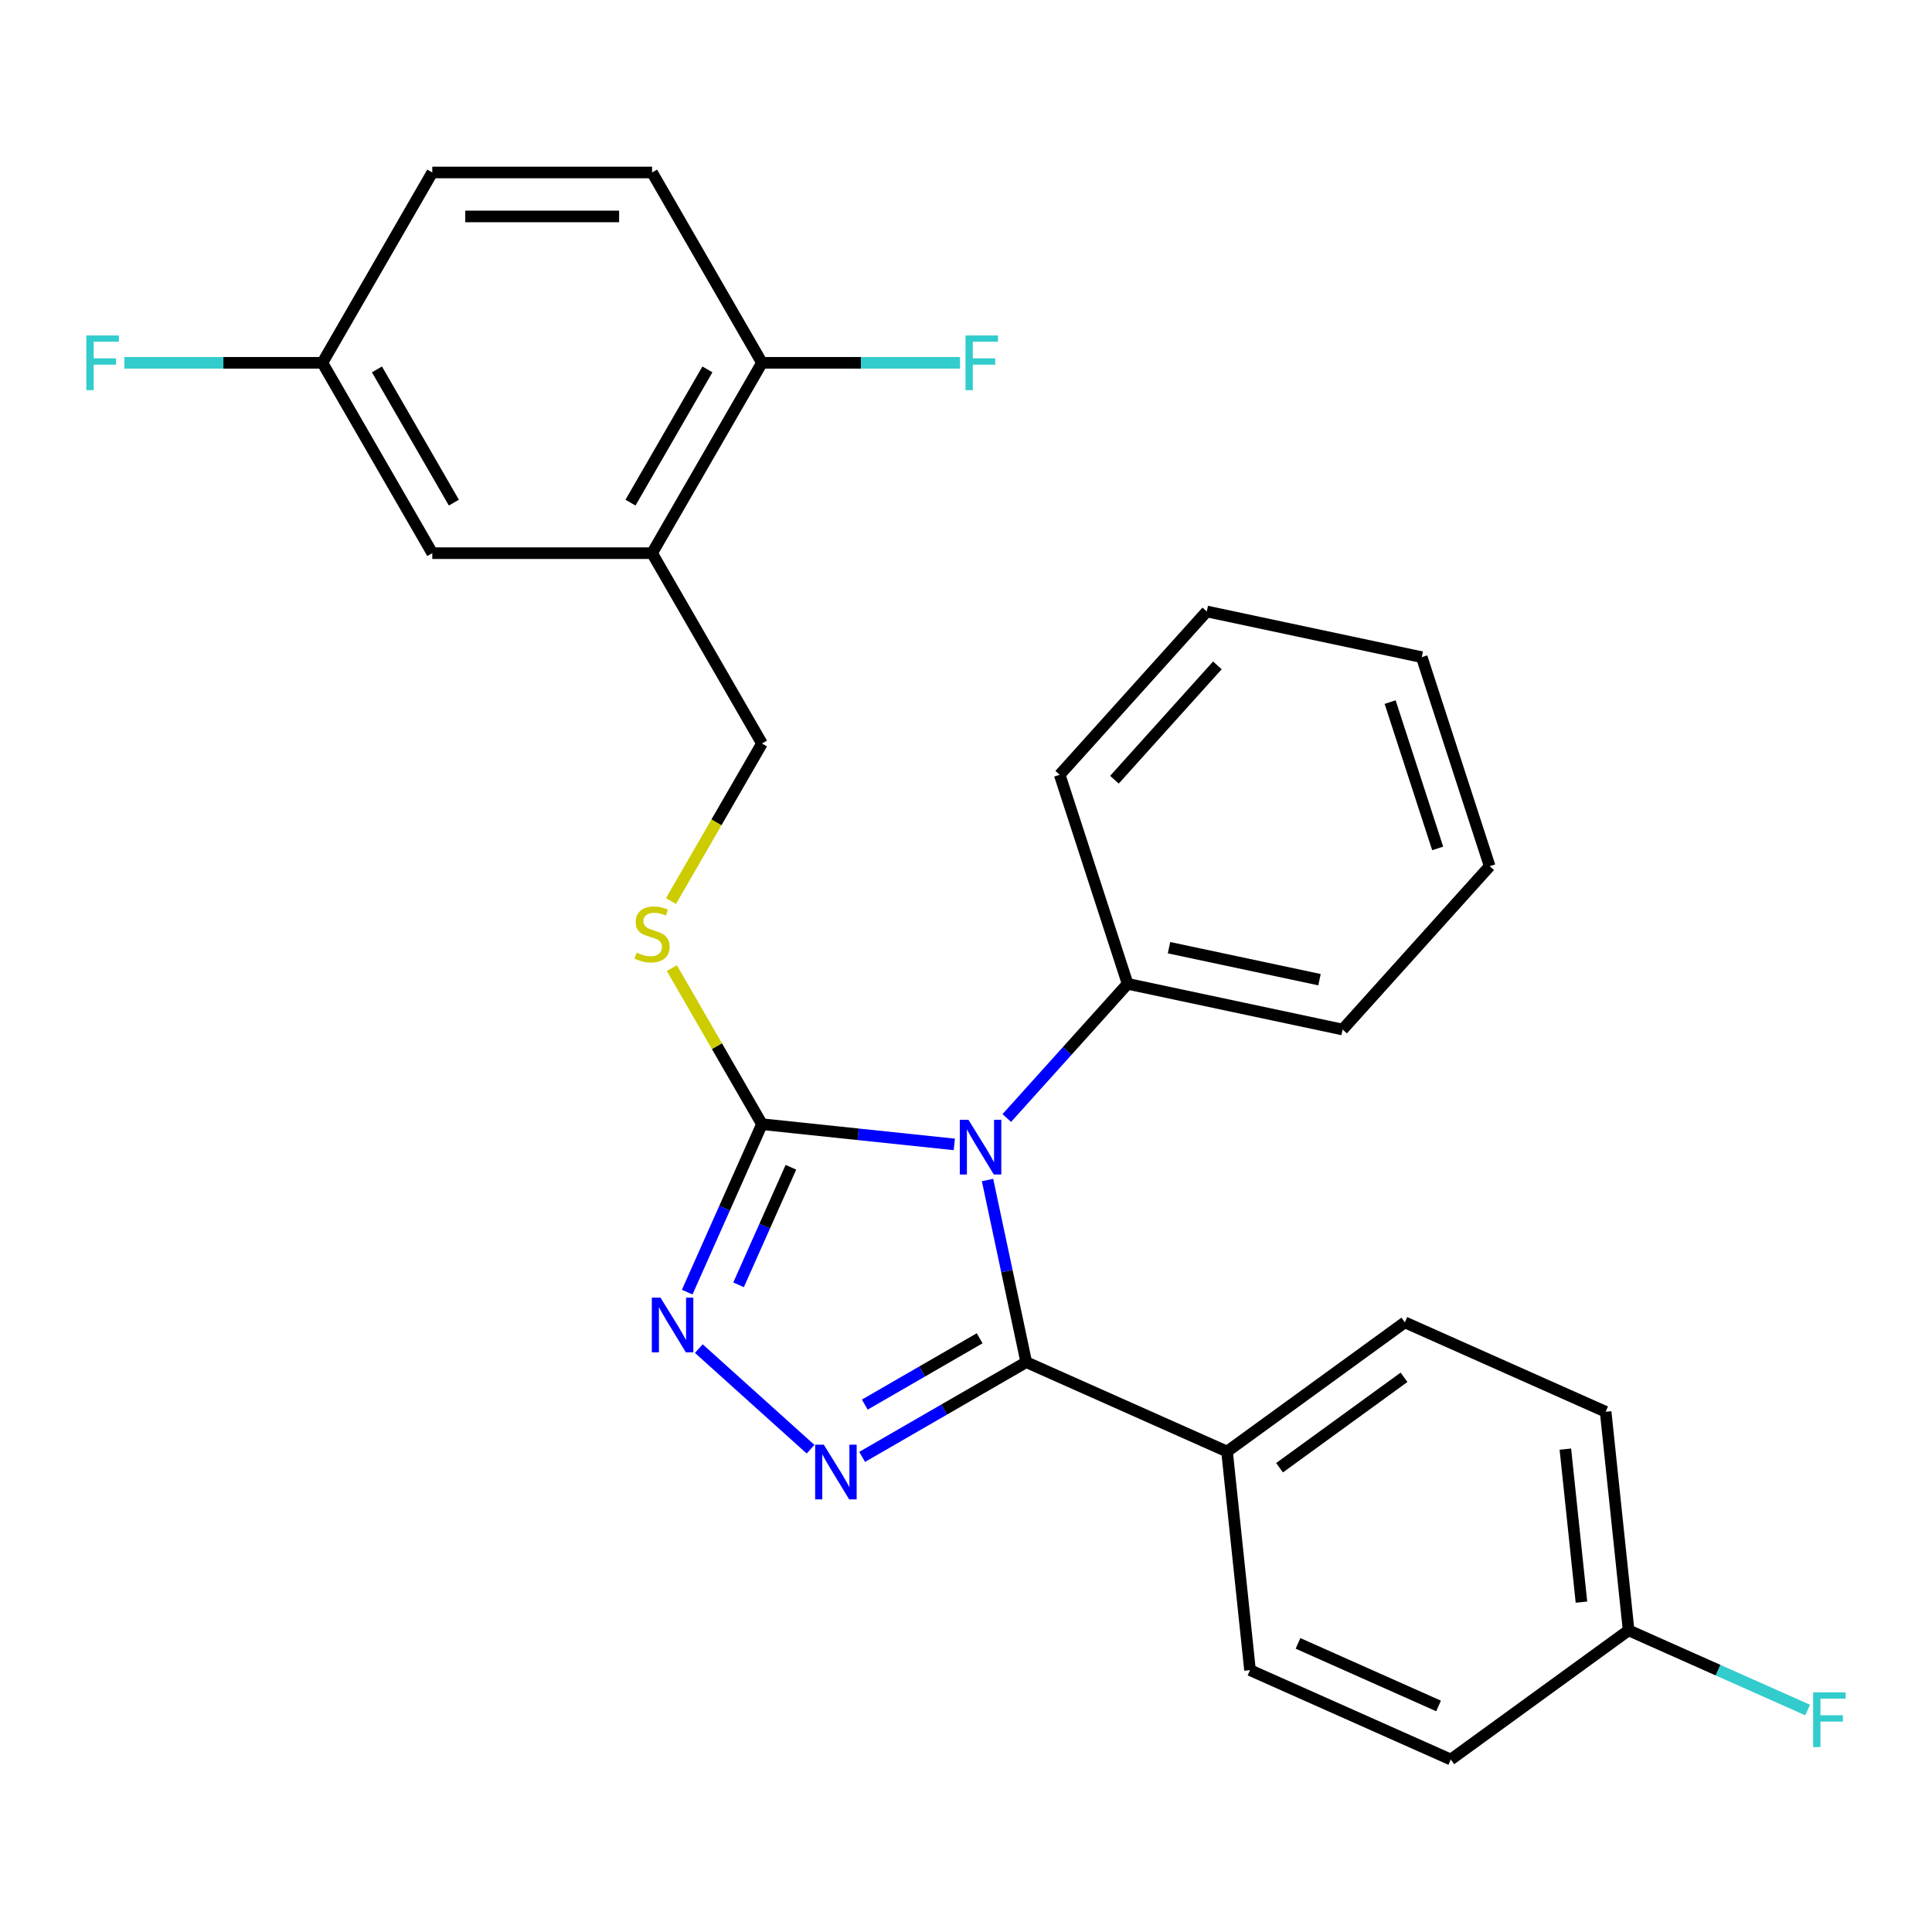<?xml version='1.0' encoding='iso-8859-1'?>
<svg version='1.1' baseProfile='full'
              xmlns='http://www.w3.org/2000/svg'
                      xmlns:rdkit='http://www.rdkit.org/xml'
                      xmlns:xlink='http://www.w3.org/1999/xlink'
                  xml:space='preserve'
width='1000px' height='1000px' viewBox='0 0 1000 1000'>
<!-- END OF HEADER -->
<rect style='opacity:1.0;fill:#FFFFFF;stroke:none' width='1000' height='1000' x='0' y='0'> </rect>
<path class='bond-0' d='M 361.706,698.036 L 419.537,750.107' style='fill:none;fill-rule:evenodd;stroke:#0000FF;stroke-width:6px;stroke-linecap:butt;stroke-linejoin:miter;stroke-opacity:1' />
<path class='bond-1' d='M 355.693,668.801 L 375.043,625.339' style='fill:none;fill-rule:evenodd;stroke:#0000FF;stroke-width:6px;stroke-linecap:butt;stroke-linejoin:miter;stroke-opacity:1' />
<path class='bond-1' d='M 375.043,625.339 L 394.394,581.878' style='fill:none;fill-rule:evenodd;stroke:#000000;stroke-width:6px;stroke-linecap:butt;stroke-linejoin:miter;stroke-opacity:1' />
<path class='bond-1' d='M 382.284,665.017 L 395.829,634.594' style='fill:none;fill-rule:evenodd;stroke:#0000FF;stroke-width:6px;stroke-linecap:butt;stroke-linejoin:miter;stroke-opacity:1' />
<path class='bond-1' d='M 395.829,634.594 L 409.374,604.171' style='fill:none;fill-rule:evenodd;stroke:#000000;stroke-width:6px;stroke-linecap:butt;stroke-linejoin:miter;stroke-opacity:1' />
<path class='bond-2' d='M 446.248,754.084 L 488.717,729.565' style='fill:none;fill-rule:evenodd;stroke:#0000FF;stroke-width:6px;stroke-linecap:butt;stroke-linejoin:miter;stroke-opacity:1' />
<path class='bond-2' d='M 488.717,729.565 L 531.185,705.045' style='fill:none;fill-rule:evenodd;stroke:#000000;stroke-width:6px;stroke-linecap:butt;stroke-linejoin:miter;stroke-opacity:1' />
<path class='bond-2' d='M 447.613,727.024 L 477.34,709.86' style='fill:none;fill-rule:evenodd;stroke:#0000FF;stroke-width:6px;stroke-linecap:butt;stroke-linejoin:miter;stroke-opacity:1' />
<path class='bond-2' d='M 477.34,709.86 L 507.068,692.697' style='fill:none;fill-rule:evenodd;stroke:#000000;stroke-width:6px;stroke-linecap:butt;stroke-linejoin:miter;stroke-opacity:1' />
<path class='bond-3' d='M 531.185,705.045 L 635.112,751.317' style='fill:none;fill-rule:evenodd;stroke:#000000;stroke-width:6px;stroke-linecap:butt;stroke-linejoin:miter;stroke-opacity:1' />
<path class='bond-4' d='M 531.185,705.045 L 521.166,657.909' style='fill:none;fill-rule:evenodd;stroke:#000000;stroke-width:6px;stroke-linecap:butt;stroke-linejoin:miter;stroke-opacity:1' />
<path class='bond-4' d='M 521.166,657.909 L 511.147,610.773' style='fill:none;fill-rule:evenodd;stroke:#0000FF;stroke-width:6px;stroke-linecap:butt;stroke-linejoin:miter;stroke-opacity:1' />
<path class='bond-5' d='M 493.949,592.341 L 444.171,587.11' style='fill:none;fill-rule:evenodd;stroke:#0000FF;stroke-width:6px;stroke-linecap:butt;stroke-linejoin:miter;stroke-opacity:1' />
<path class='bond-5' d='M 444.171,587.11 L 394.394,581.878' style='fill:none;fill-rule:evenodd;stroke:#000000;stroke-width:6px;stroke-linecap:butt;stroke-linejoin:miter;stroke-opacity:1' />
<path class='bond-6' d='M 521.117,578.683 L 552.386,543.955' style='fill:none;fill-rule:evenodd;stroke:#0000FF;stroke-width:6px;stroke-linecap:butt;stroke-linejoin:miter;stroke-opacity:1' />
<path class='bond-6' d='M 552.386,543.955 L 583.654,509.227' style='fill:none;fill-rule:evenodd;stroke:#000000;stroke-width:6px;stroke-linecap:butt;stroke-linejoin:miter;stroke-opacity:1' />
<path class='bond-7' d='M 394.394,581.878 L 371.07,541.479' style='fill:none;fill-rule:evenodd;stroke:#000000;stroke-width:6px;stroke-linecap:butt;stroke-linejoin:miter;stroke-opacity:1' />
<path class='bond-7' d='M 371.07,541.479 L 347.746,501.081' style='fill:none;fill-rule:evenodd;stroke:#CCCC00;stroke-width:6px;stroke-linecap:butt;stroke-linejoin:miter;stroke-opacity:1' />
<path class='bond-8' d='M 337.513,286.315 L 394.394,187.794' style='fill:none;fill-rule:evenodd;stroke:#000000;stroke-width:6px;stroke-linecap:butt;stroke-linejoin:miter;stroke-opacity:1' />
<path class='bond-8' d='M 326.341,260.161 L 366.157,191.196' style='fill:none;fill-rule:evenodd;stroke:#000000;stroke-width:6px;stroke-linecap:butt;stroke-linejoin:miter;stroke-opacity:1' />
<path class='bond-9' d='M 337.513,286.315 L 223.75,286.315' style='fill:none;fill-rule:evenodd;stroke:#000000;stroke-width:6px;stroke-linecap:butt;stroke-linejoin:miter;stroke-opacity:1' />
<path class='bond-10' d='M 337.513,286.315 L 394.394,384.836' style='fill:none;fill-rule:evenodd;stroke:#000000;stroke-width:6px;stroke-linecap:butt;stroke-linejoin:miter;stroke-opacity:1' />
<path class='bond-11' d='M 347.307,466.393 L 370.85,425.614' style='fill:none;fill-rule:evenodd;stroke:#CCCC00;stroke-width:6px;stroke-linecap:butt;stroke-linejoin:miter;stroke-opacity:1' />
<path class='bond-11' d='M 370.85,425.614 L 394.394,384.836' style='fill:none;fill-rule:evenodd;stroke:#000000;stroke-width:6px;stroke-linecap:butt;stroke-linejoin:miter;stroke-opacity:1' />
<path class='bond-12' d='M 394.394,187.794 L 337.513,89.273' style='fill:none;fill-rule:evenodd;stroke:#000000;stroke-width:6px;stroke-linecap:butt;stroke-linejoin:miter;stroke-opacity:1' />
<path class='bond-13' d='M 394.394,187.794 L 445.643,187.794' style='fill:none;fill-rule:evenodd;stroke:#000000;stroke-width:6px;stroke-linecap:butt;stroke-linejoin:miter;stroke-opacity:1' />
<path class='bond-13' d='M 445.643,187.794 L 496.892,187.794' style='fill:none;fill-rule:evenodd;stroke:#33CCCC;stroke-width:6px;stroke-linecap:butt;stroke-linejoin:miter;stroke-opacity:1' />
<path class='bond-14' d='M 223.75,286.315 L 166.869,187.794' style='fill:none;fill-rule:evenodd;stroke:#000000;stroke-width:6px;stroke-linecap:butt;stroke-linejoin:miter;stroke-opacity:1' />
<path class='bond-14' d='M 234.922,260.161 L 195.106,191.196' style='fill:none;fill-rule:evenodd;stroke:#000000;stroke-width:6px;stroke-linecap:butt;stroke-linejoin:miter;stroke-opacity:1' />
<path class='bond-15' d='M 583.654,509.227 L 694.931,532.88' style='fill:none;fill-rule:evenodd;stroke:#000000;stroke-width:6px;stroke-linecap:butt;stroke-linejoin:miter;stroke-opacity:1' />
<path class='bond-15' d='M 605.076,490.52 L 682.97,507.077' style='fill:none;fill-rule:evenodd;stroke:#000000;stroke-width:6px;stroke-linecap:butt;stroke-linejoin:miter;stroke-opacity:1' />
<path class='bond-16' d='M 583.654,509.227 L 548.5,401.033' style='fill:none;fill-rule:evenodd;stroke:#000000;stroke-width:6px;stroke-linecap:butt;stroke-linejoin:miter;stroke-opacity:1' />
<path class='bond-17' d='M 694.931,532.88 L 771.053,448.338' style='fill:none;fill-rule:evenodd;stroke:#000000;stroke-width:6px;stroke-linecap:butt;stroke-linejoin:miter;stroke-opacity:1' />
<path class='bond-18' d='M 831.075,730.72 L 842.966,843.859' style='fill:none;fill-rule:evenodd;stroke:#000000;stroke-width:6px;stroke-linecap:butt;stroke-linejoin:miter;stroke-opacity:1' />
<path class='bond-18' d='M 810.231,750.069 L 818.555,829.267' style='fill:none;fill-rule:evenodd;stroke:#000000;stroke-width:6px;stroke-linecap:butt;stroke-linejoin:miter;stroke-opacity:1' />
<path class='bond-19' d='M 831.075,730.72 L 727.148,684.449' style='fill:none;fill-rule:evenodd;stroke:#000000;stroke-width:6px;stroke-linecap:butt;stroke-linejoin:miter;stroke-opacity:1' />
<path class='bond-20' d='M 842.966,843.859 L 750.93,910.727' style='fill:none;fill-rule:evenodd;stroke:#000000;stroke-width:6px;stroke-linecap:butt;stroke-linejoin:miter;stroke-opacity:1' />
<path class='bond-21' d='M 842.966,843.859 L 889.298,864.487' style='fill:none;fill-rule:evenodd;stroke:#000000;stroke-width:6px;stroke-linecap:butt;stroke-linejoin:miter;stroke-opacity:1' />
<path class='bond-21' d='M 889.298,864.487 L 935.629,885.115' style='fill:none;fill-rule:evenodd;stroke:#33CCCC;stroke-width:6px;stroke-linecap:butt;stroke-linejoin:miter;stroke-opacity:1' />
<path class='bond-22' d='M 750.93,910.727 L 647.004,864.456' style='fill:none;fill-rule:evenodd;stroke:#000000;stroke-width:6px;stroke-linecap:butt;stroke-linejoin:miter;stroke-opacity:1' />
<path class='bond-22' d='M 744.596,883.001 L 671.847,850.611' style='fill:none;fill-rule:evenodd;stroke:#000000;stroke-width:6px;stroke-linecap:butt;stroke-linejoin:miter;stroke-opacity:1' />
<path class='bond-23' d='M 647.004,864.456 L 635.112,751.317' style='fill:none;fill-rule:evenodd;stroke:#000000;stroke-width:6px;stroke-linecap:butt;stroke-linejoin:miter;stroke-opacity:1' />
<path class='bond-24' d='M 635.112,751.317 L 727.148,684.449' style='fill:none;fill-rule:evenodd;stroke:#000000;stroke-width:6px;stroke-linecap:butt;stroke-linejoin:miter;stroke-opacity:1' />
<path class='bond-24' d='M 662.291,759.694 L 726.716,712.886' style='fill:none;fill-rule:evenodd;stroke:#000000;stroke-width:6px;stroke-linecap:butt;stroke-linejoin:miter;stroke-opacity:1' />
<path class='bond-25' d='M 548.5,401.033 L 624.622,316.491' style='fill:none;fill-rule:evenodd;stroke:#000000;stroke-width:6px;stroke-linecap:butt;stroke-linejoin:miter;stroke-opacity:1' />
<path class='bond-25' d='M 576.827,403.576 L 630.112,344.397' style='fill:none;fill-rule:evenodd;stroke:#000000;stroke-width:6px;stroke-linecap:butt;stroke-linejoin:miter;stroke-opacity:1' />
<path class='bond-26' d='M 624.622,316.491 L 735.898,340.144' style='fill:none;fill-rule:evenodd;stroke:#000000;stroke-width:6px;stroke-linecap:butt;stroke-linejoin:miter;stroke-opacity:1' />
<path class='bond-27' d='M 771.053,448.338 L 735.898,340.144' style='fill:none;fill-rule:evenodd;stroke:#000000;stroke-width:6px;stroke-linecap:butt;stroke-linejoin:miter;stroke-opacity:1' />
<path class='bond-27' d='M 744.14,439.14 L 719.532,363.404' style='fill:none;fill-rule:evenodd;stroke:#000000;stroke-width:6px;stroke-linecap:butt;stroke-linejoin:miter;stroke-opacity:1' />
<path class='bond-28' d='M 337.513,89.273 L 223.75,89.273' style='fill:none;fill-rule:evenodd;stroke:#000000;stroke-width:6px;stroke-linecap:butt;stroke-linejoin:miter;stroke-opacity:1' />
<path class='bond-28' d='M 320.448,112.025 L 240.815,112.025' style='fill:none;fill-rule:evenodd;stroke:#000000;stroke-width:6px;stroke-linecap:butt;stroke-linejoin:miter;stroke-opacity:1' />
<path class='bond-29' d='M 166.869,187.794 L 223.75,89.273' style='fill:none;fill-rule:evenodd;stroke:#000000;stroke-width:6px;stroke-linecap:butt;stroke-linejoin:miter;stroke-opacity:1' />
<path class='bond-30' d='M 166.869,187.794 L 115.62,187.794' style='fill:none;fill-rule:evenodd;stroke:#000000;stroke-width:6px;stroke-linecap:butt;stroke-linejoin:miter;stroke-opacity:1' />
<path class='bond-30' d='M 115.62,187.794 L 64.371,187.794' style='fill:none;fill-rule:evenodd;stroke:#33CCCC;stroke-width:6px;stroke-linecap:butt;stroke-linejoin:miter;stroke-opacity:1' />
<path  class='atom-0' d='M 341.862 671.645
L 351.142 686.645
Q 352.062 688.125, 353.542 690.805
Q 355.022 693.485, 355.102 693.645
L 355.102 671.645
L 358.862 671.645
L 358.862 699.965
L 354.982 699.965
L 345.022 683.565
Q 343.862 681.645, 342.622 679.445
Q 341.422 677.245, 341.062 676.565
L 341.062 699.965
L 337.382 699.965
L 337.382 671.645
L 341.862 671.645
' fill='#0000FF'/>
<path  class='atom-1' d='M 426.404 747.767
L 435.684 762.767
Q 436.604 764.247, 438.084 766.927
Q 439.564 769.607, 439.644 769.767
L 439.644 747.767
L 443.404 747.767
L 443.404 776.087
L 439.524 776.087
L 429.564 759.687
Q 428.404 757.767, 427.164 755.567
Q 425.964 753.367, 425.604 752.687
L 425.604 776.087
L 421.924 776.087
L 421.924 747.767
L 426.404 747.767
' fill='#0000FF'/>
<path  class='atom-3' d='M 501.273 579.609
L 510.553 594.609
Q 511.473 596.089, 512.953 598.769
Q 514.433 601.449, 514.513 601.609
L 514.513 579.609
L 518.273 579.609
L 518.273 607.929
L 514.393 607.929
L 504.433 591.529
Q 503.273 589.609, 502.033 587.409
Q 500.833 585.209, 500.473 584.529
L 500.473 607.929
L 496.793 607.929
L 496.793 579.609
L 501.273 579.609
' fill='#0000FF'/>
<path  class='atom-6' d='M 329.513 493.077
Q 329.833 493.197, 331.153 493.757
Q 332.473 494.317, 333.913 494.677
Q 335.393 494.997, 336.833 494.997
Q 339.513 494.997, 341.073 493.717
Q 342.633 492.397, 342.633 490.117
Q 342.633 488.557, 341.833 487.597
Q 341.073 486.637, 339.873 486.117
Q 338.673 485.597, 336.673 484.997
Q 334.153 484.237, 332.633 483.517
Q 331.153 482.797, 330.073 481.277
Q 329.033 479.757, 329.033 477.197
Q 329.033 473.637, 331.433 471.437
Q 333.873 469.237, 338.673 469.237
Q 341.953 469.237, 345.673 470.797
L 344.753 473.877
Q 341.353 472.477, 338.793 472.477
Q 336.033 472.477, 334.513 473.637
Q 332.993 474.757, 333.033 476.717
Q 333.033 478.237, 333.793 479.157
Q 334.593 480.077, 335.713 480.597
Q 336.873 481.117, 338.793 481.717
Q 341.353 482.517, 342.873 483.317
Q 344.393 484.117, 345.473 485.757
Q 346.593 487.357, 346.593 490.117
Q 346.593 494.037, 343.953 496.157
Q 341.353 498.237, 336.993 498.237
Q 334.473 498.237, 332.553 497.677
Q 330.673 497.157, 328.433 496.237
L 329.513 493.077
' fill='#CCCC00'/>
<path  class='atom-17' d='M 938.473 875.971
L 955.313 875.971
L 955.313 879.211
L 942.273 879.211
L 942.273 887.811
L 953.873 887.811
L 953.873 891.091
L 942.273 891.091
L 942.273 904.291
L 938.473 904.291
L 938.473 875.971
' fill='#33CCCC'/>
<path  class='atom-24' d='M 499.736 173.634
L 516.576 173.634
L 516.576 176.874
L 503.536 176.874
L 503.536 185.474
L 515.136 185.474
L 515.136 188.754
L 503.536 188.754
L 503.536 201.954
L 499.736 201.954
L 499.736 173.634
' fill='#33CCCC'/>
<path  class='atom-26' d='M 44.687 173.634
L 61.527 173.634
L 61.527 176.874
L 48.487 176.874
L 48.487 185.474
L 60.087 185.474
L 60.087 188.754
L 48.487 188.754
L 48.487 201.954
L 44.687 201.954
L 44.687 173.634
' fill='#33CCCC'/>
</svg>
